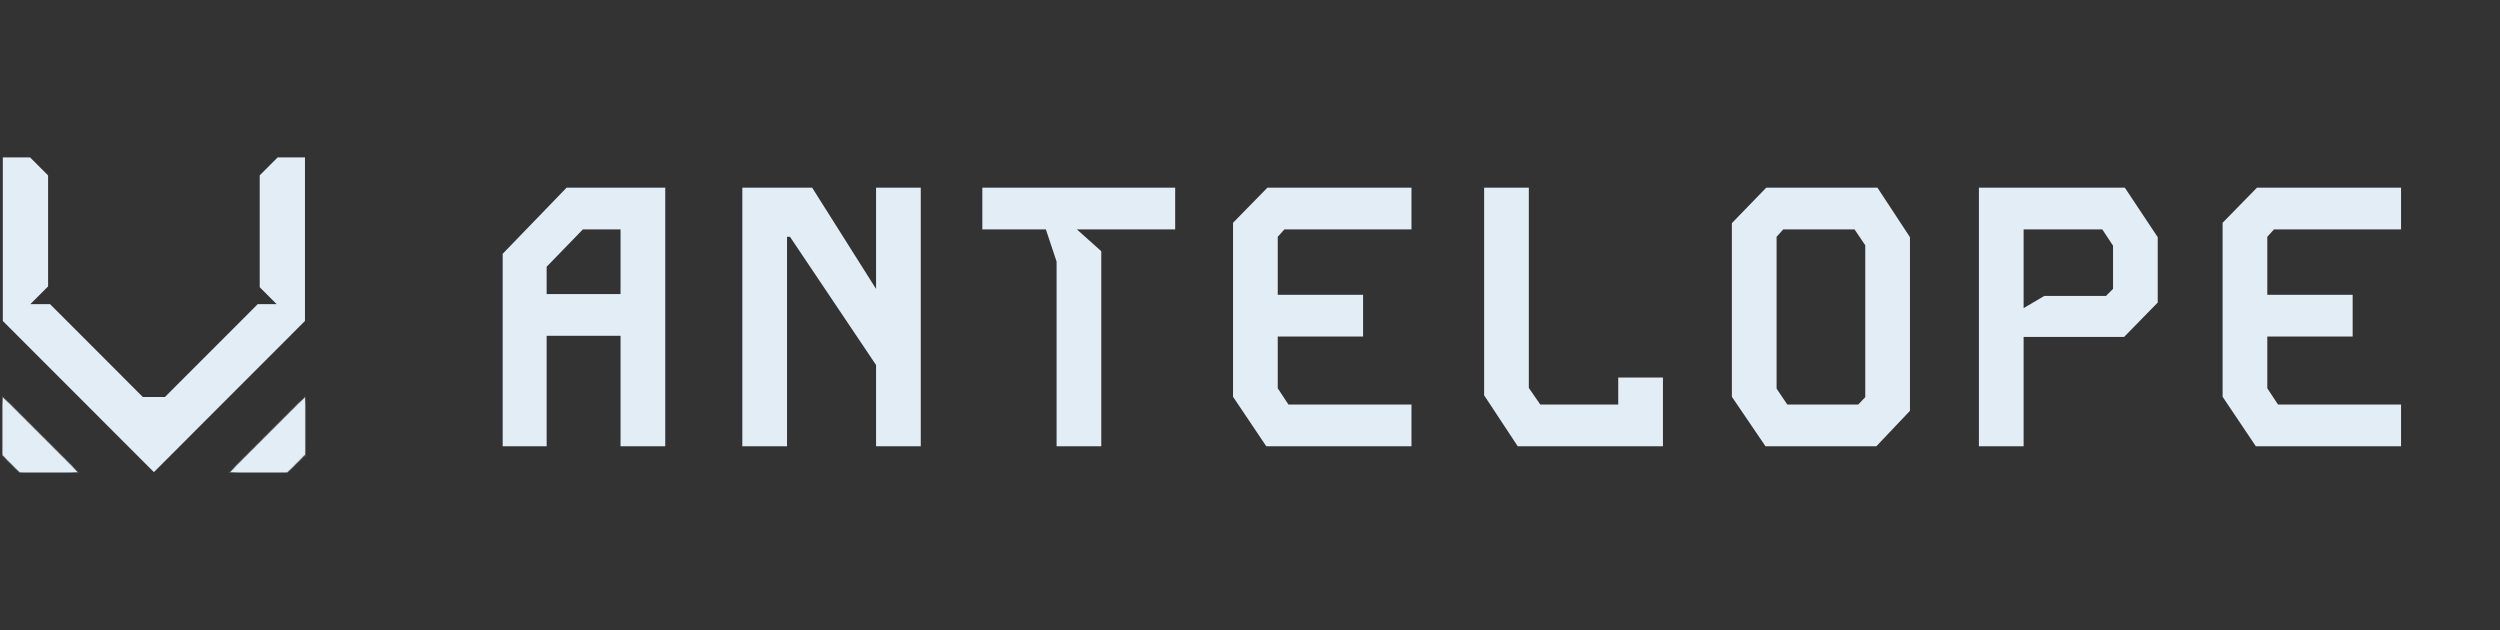 <svg width="373" height="94" viewBox="0 0 373 94" fill="none" xmlns="http://www.w3.org/2000/svg">
<rect x="0" y="0" width="373" height="94" fill="#333333" stroke="none"/>
<g clip-path="url(#clip0_499_592)">
<path d="M22.961 61.871L25.603 59.23H20.32L22.961 61.871Z" fill="#E3EDF5"/>
<mask id="path-2-inside-1_499_592" fill="white">
<path fill-rule="evenodd" clip-rule="evenodd" d="M45.502 59.288L34.349 70.442H42.861L45.444 67.859L45.502 67.917V59.288Z"/>
</mask>
<path fill-rule="evenodd" clip-rule="evenodd" d="M45.502 59.288L34.349 70.442H42.861L45.444 67.859L45.502 67.917V59.288Z" fill="#E3EDF5"/>
<path d="M34.349 70.442L34.266 70.359L34.066 70.559H34.349V70.442ZM45.502 59.288H45.62V59.005L45.419 59.205L45.502 59.288ZM42.861 70.442V70.559H42.91L42.944 70.525L42.861 70.442ZM45.444 67.859L45.527 67.776L45.444 67.693L45.361 67.776L45.444 67.859ZM45.502 67.917L45.419 68L45.62 68.201V67.917H45.502ZM34.432 70.525L45.585 59.371L45.419 59.205L34.266 70.359L34.432 70.525ZM42.861 70.324H34.349V70.559H42.861V70.324ZM45.361 67.776L42.778 70.359L42.944 70.525L45.527 67.942L45.361 67.776ZM45.585 67.834L45.527 67.776L45.361 67.942L45.419 68L45.585 67.834ZM45.385 59.288V67.917H45.62V59.288H45.385Z" fill="#E3EDF5" mask="url(#path-2-inside-1_499_592)"/>
<mask id="path-4-inside-2_499_592" fill="white">
<path fill-rule="evenodd" clip-rule="evenodd" d="M11.573 70.442L0.42 59.288V67.917L2.944 70.442H11.573Z"/>
</mask>
<path fill-rule="evenodd" clip-rule="evenodd" d="M11.573 70.442L0.42 59.288V67.917L2.944 70.442H11.573Z" fill="#E3EDF5"/>
<path d="M0.42 59.288L0.503 59.205L0.302 59.005V59.288H0.42ZM11.573 70.442V70.559H11.856L11.656 70.359L11.573 70.442ZM0.42 67.917H0.302V67.966L0.337 68L0.42 67.917ZM2.944 70.442L2.861 70.525L2.895 70.559H2.944V70.442ZM0.337 59.371L11.49 70.525L11.656 70.359L0.503 59.205L0.337 59.371ZM0.537 67.917V59.288H0.302V67.917H0.537ZM3.027 70.359L0.503 67.834L0.337 68L2.861 70.525L3.027 70.359ZM11.573 70.324H2.944V70.559H11.573V70.324Z" fill="#E3EDF5" mask="url(#path-4-inside-2_499_592)"/>
<path fill-rule="evenodd" clip-rule="evenodd" d="M4.482 23.48H0.42V47.886L22.961 70.442L45.502 47.886V23.48H41.43L38.748 26.162V42.849L41.276 45.376H38.456L22.961 60.881L7.466 45.376H4.529L7.17 42.735L7.174 42.738V26.172L4.482 23.48Z" fill="#E3EDF5"/>
<path d="M336.739 28H358.237V34.229H339.275L338.282 35.331V43.986H351.016V50.215H338.282V57.932L339.881 60.357H358.237V66.586H336.574L331.612 59.2V33.237L336.739 28Z" fill="#E3EDF5"/>
<path d="M295.253 28H317.026L321.932 35.386V45.143L316.916 50.27H301.923V66.586H295.253V28ZM301.923 34.229V45.97L305.01 44.151H314.215L315.263 43.104V36.654L313.664 34.229H301.923Z" fill="#E3EDF5"/>
<path d="M263.523 28H280.115L284.966 35.386V61.294L279.95 66.586H263.413L258.397 59.2V33.292L263.523 28ZM265.067 57.987L266.665 60.357H277.249L278.296 59.255V36.599L276.698 34.229H266.059L265.067 35.331V57.987Z" fill="#E3EDF5"/>
<path d="M221.431 28H228.101V57.877L229.81 60.357H241.441V56.333H248.111V66.586H226.447L221.431 58.979V28Z" fill="#E3EDF5"/>
<path d="M189.095 28H210.593V34.229H191.631L190.639 35.331V43.986H203.372V50.215H190.639V57.932L192.237 60.357H210.593V66.586H188.93L183.969 59.2V33.237L189.095 28Z" fill="#E3EDF5"/>
<path d="M146.562 28H175.336V34.229H160.673L164.311 37.481V66.586H157.642V39.025L156.043 34.229H146.562V28Z" fill="#E3EDF5"/>
<path d="M130.708 28H137.378V66.586H130.708V54.459L117.865 35.331H117.424V66.586H110.754V28H121.172L130.708 43.104V28Z" fill="#E3EDF5"/>
<path d="M84.536 28H99.254V66.586H92.584V50.104H81.56V66.586H75V37.867L84.536 28ZM81.56 39.796V43.875H92.584V34.229H86.962L81.56 39.796Z" fill="#E3EDF5"/>
</g>
<defs>
<clipPath id="clip0_499_592">
<rect width="373" height="94" fill="white"/>
</clipPath>
</defs>
</svg>
